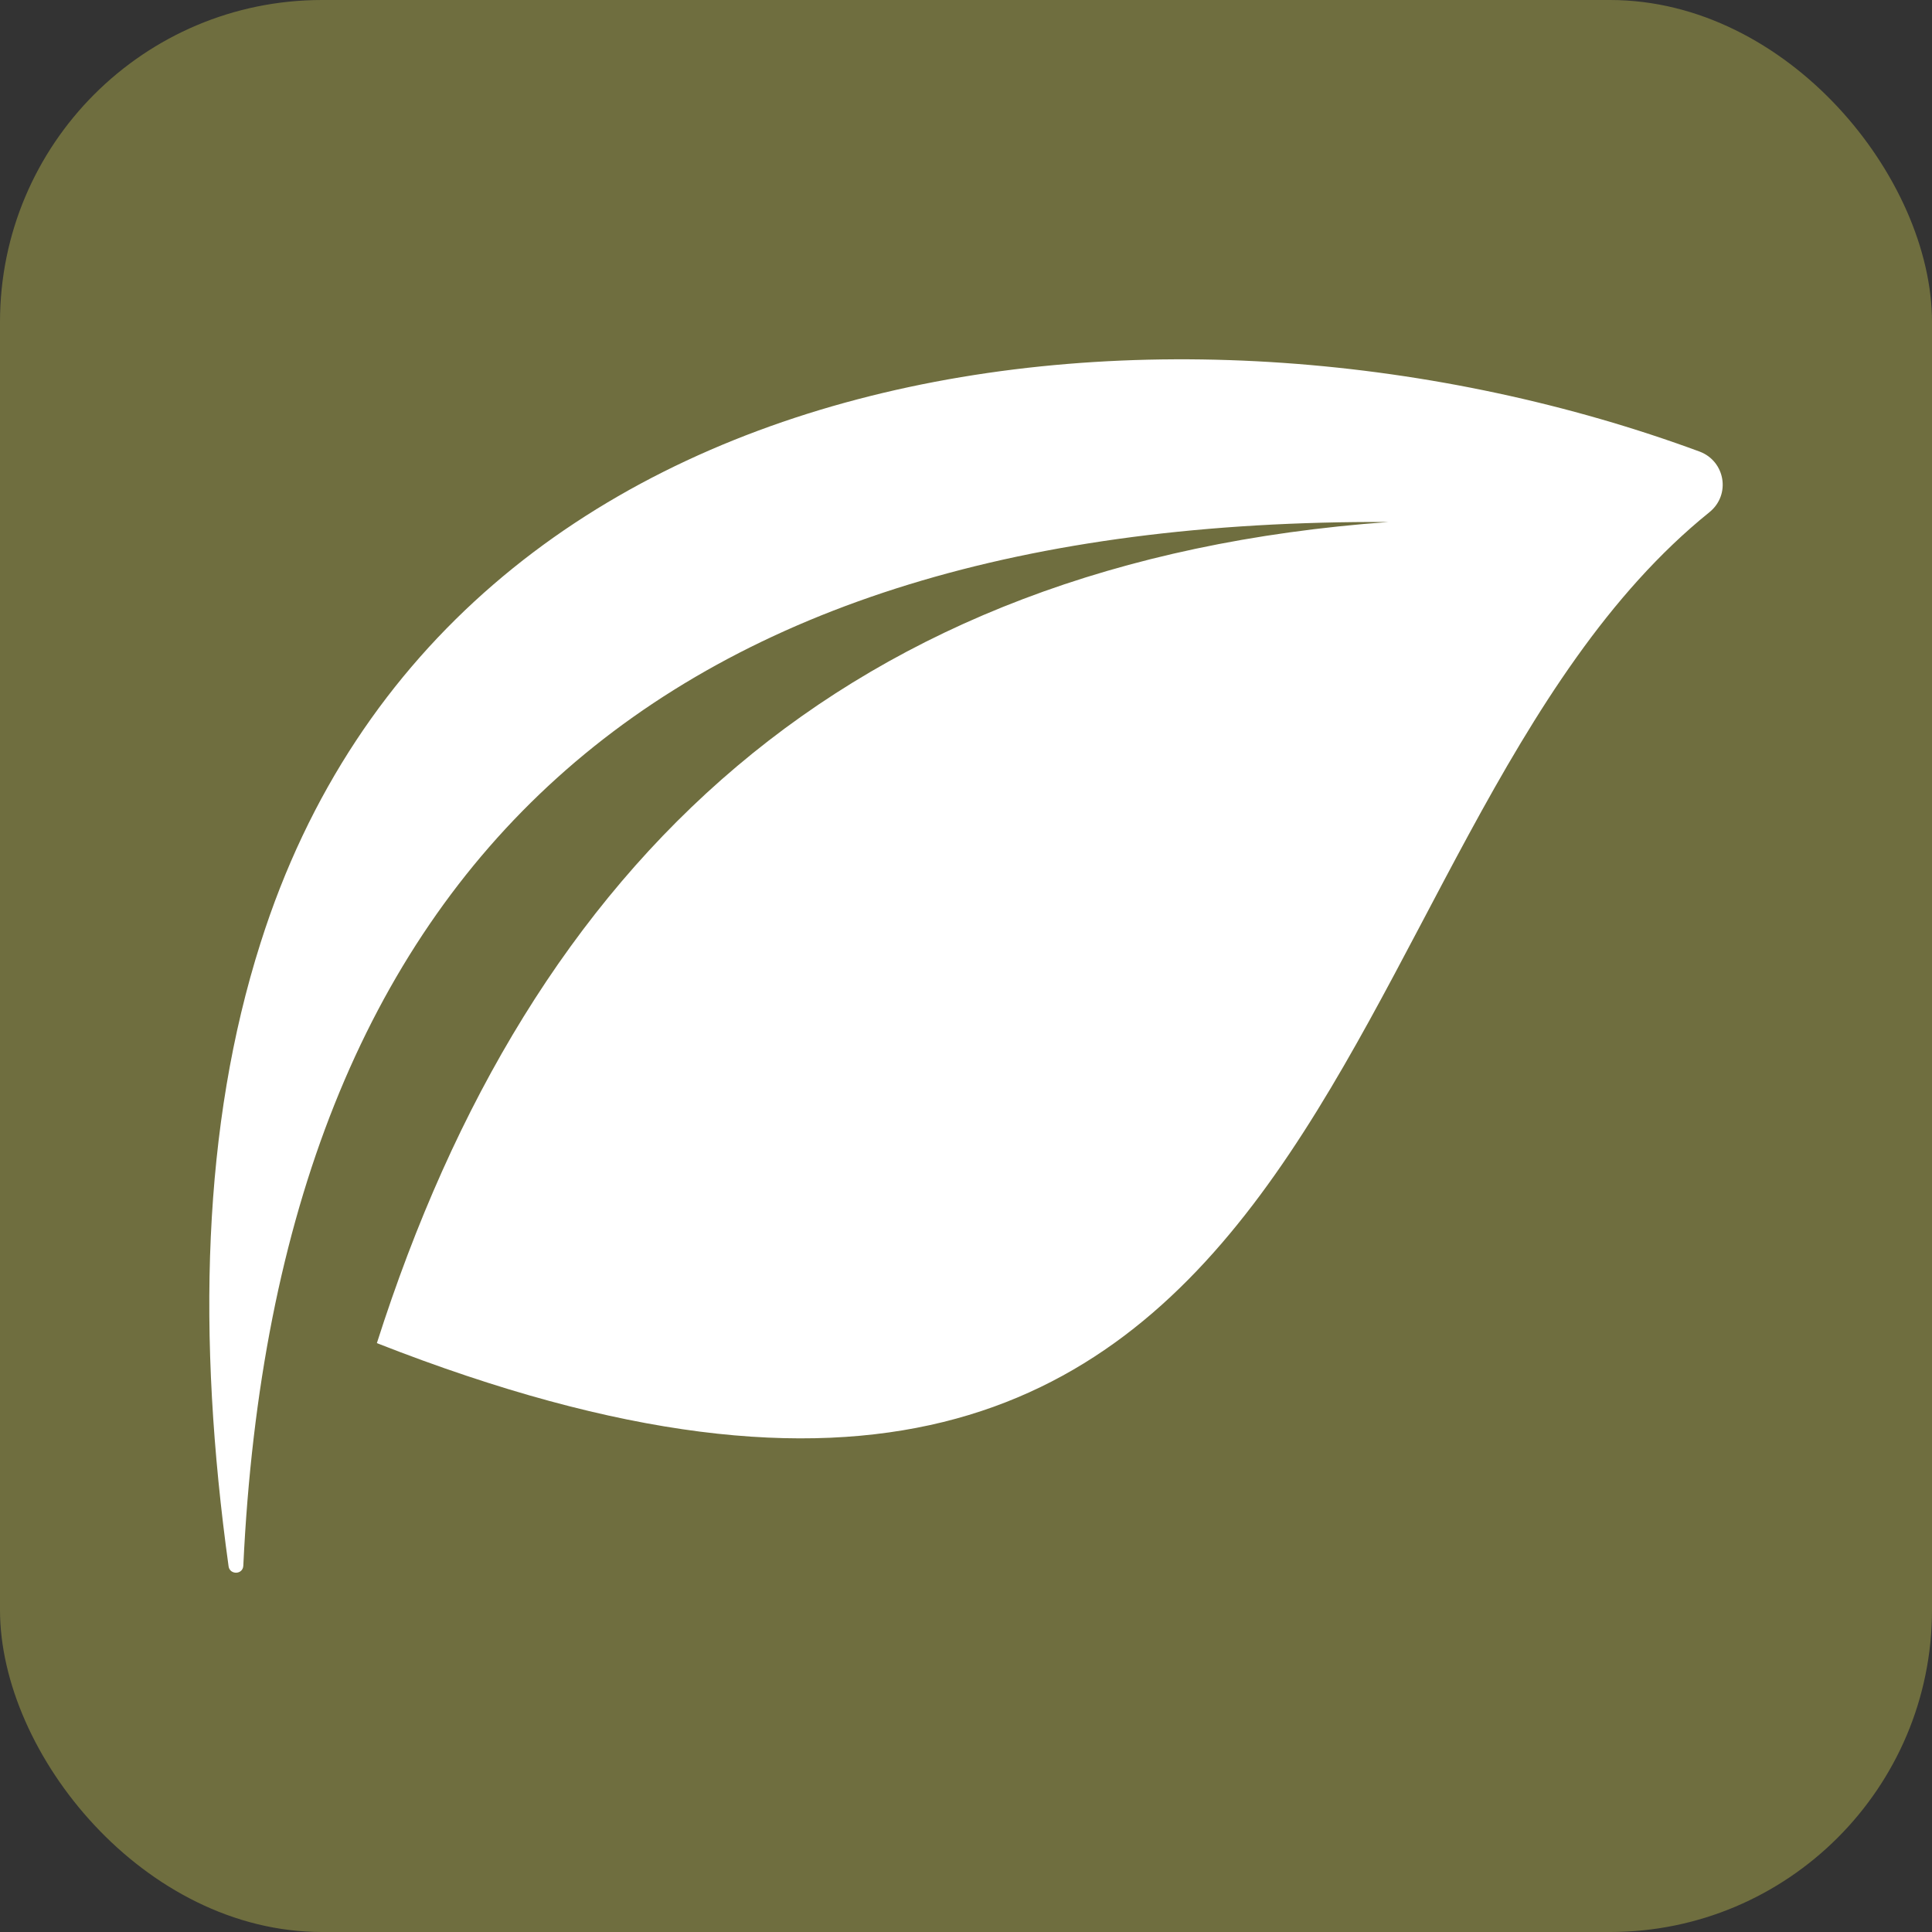 <?xml version="1.0" encoding="UTF-8"?> <svg xmlns="http://www.w3.org/2000/svg" width="120" height="120" viewBox="0 0 120 120" fill="none"><rect x="0" y="0" width="120" height="120" fill="#333333" stroke="none"/><rect width="120" height="120" rx="20" fill="#6F6E3F"></rect><path fill-rule="evenodd" clip-rule="evenodd" d="M86.242 32.422C41.309 32.221 17.176 53.392 15.112 97.257C15.073 97.819 14.279 97.819 14.199 97.297C12.215 82.983 12.572 69.912 16.184 58.565C28.052 21.075 73.421 16.183 105.572 28.051C107.16 28.653 107.517 30.738 106.168 31.82C81.082 52.069 84.495 107.402 23.408 83.424C32.974 53.432 52.543 34.868 86.242 32.422Z" fill="white"></path></svg> 